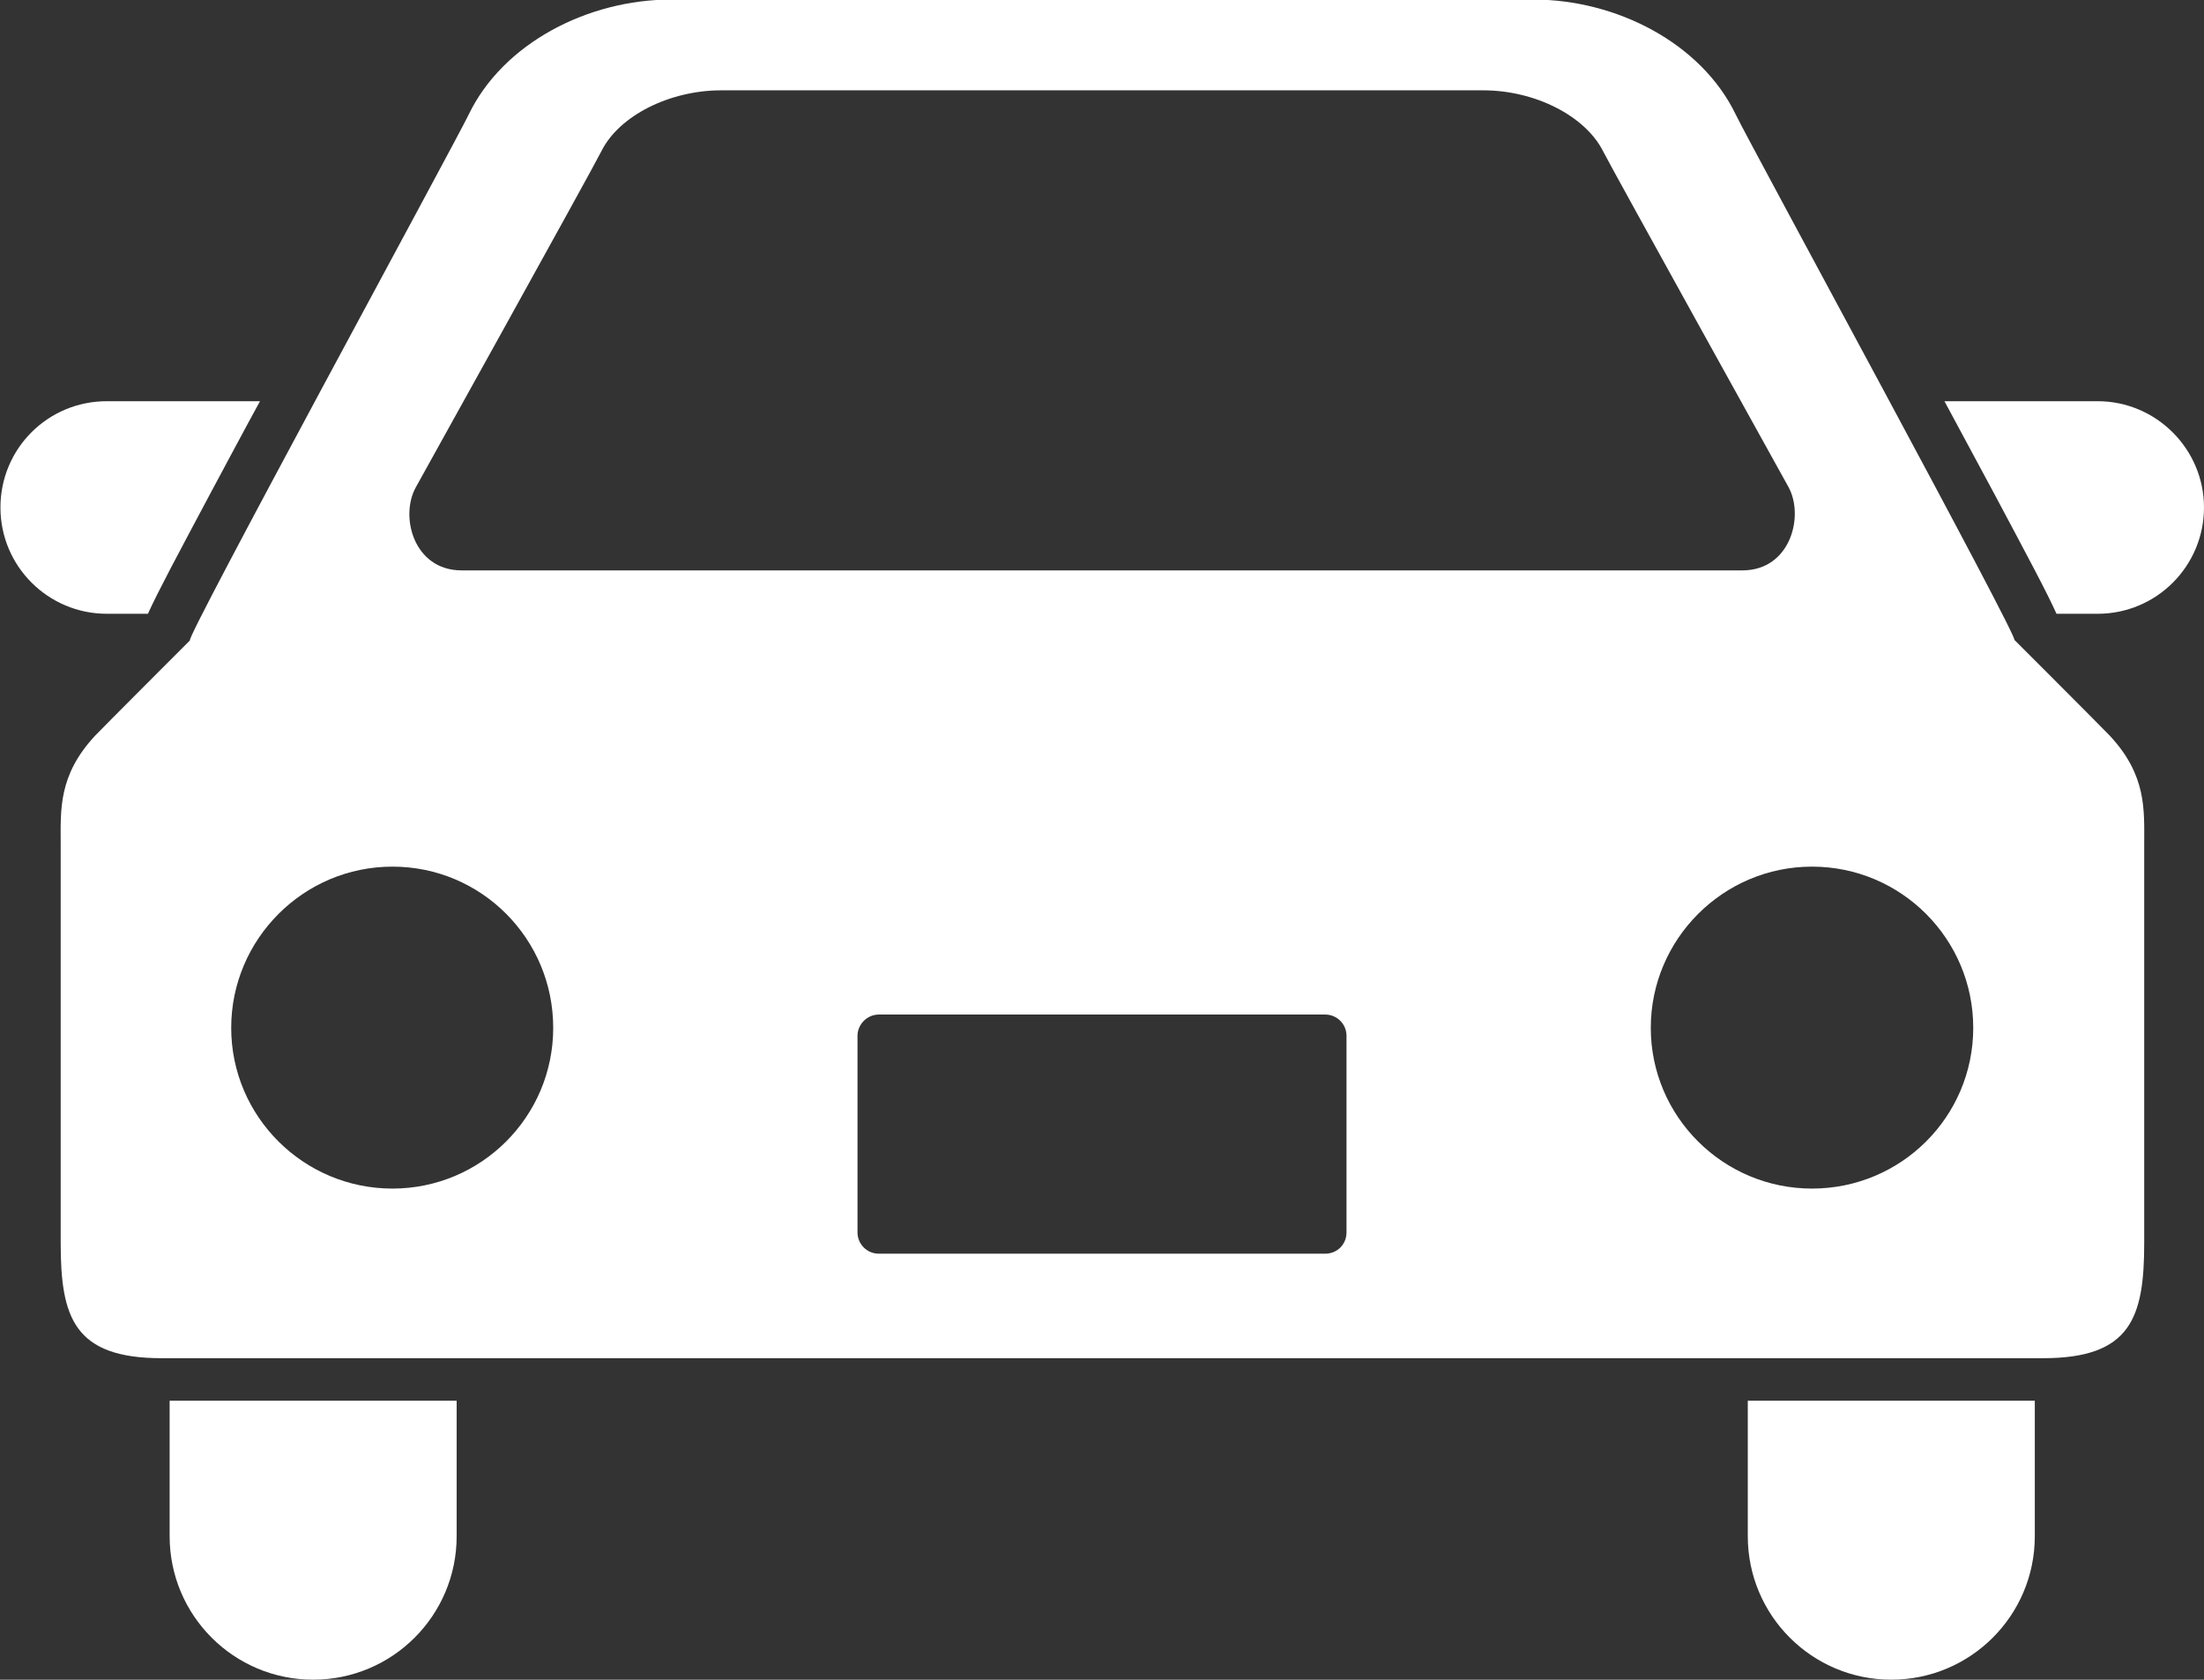 <?xml version="1.0" encoding="UTF-8"?>
<svg id="_レイヤー_2" data-name="レイヤー 2" xmlns="http://www.w3.org/2000/svg" viewBox="0 0 49.76 37.93">
  <rect x="0" y="0" width="49.76" height="37.93" fill="#333333" stroke="none"/>
  <defs>
    <style>
      .cls-1 {
        fill: #fff;
      }
    </style>
  </defs>
  <g id="TEXT">
    <g>
      <path class="cls-1" d="M3.34,13.86c.22-.49.65-1.29,1.4-2.7.35-.65.73-1.37,1.13-2.1h-3.46c-1.33,0-2.4,1.07-2.4,2.4s1.08,2.4,2.4,2.4h.93Z"/>
      <path class="cls-1" d="M47.36,9.06h-3.46c.4.74.78,1.45,1.13,2.1.75,1.41,1.18,2.21,1.4,2.7h.93c1.33,0,2.4-1.08,2.4-2.4s-1.08-2.4-2.4-2.4Z"/>
      <path class="cls-1" d="M3.83,34.69c0,1.79,1.45,3.24,3.24,3.24s3.24-1.45,3.24-3.24v-3.06H3.83v3.06Z"/>
      <path class="cls-1" d="M39.46,34.69c0,1.79,1.45,3.24,3.24,3.24s3.24-1.45,3.24-3.24v-3.06h-6.48v3.06Z"/>
      <path class="cls-1" d="M45.48,14.46c.16.05-6-11.26-6.29-11.87-.78-1.62-2.7-2.6-4.57-2.6H15.15c-1.87,0-3.79.98-4.57,2.6-.29.61-6.45,11.92-6.29,11.87,0,0-1.99,1.99-2.14,2.15-.84.9-.78,1.68-.78,2.46v9c0,1.68.3,2.6,2.28,2.6h42.48c1.98,0,2.28-.92,2.28-2.6v-9c0-.78.06-1.56-.78-2.46-.15-.16-2.14-2.15-2.14-2.15ZM9.39,11s3.96-7.13,4.19-7.59c.4-.8,1.54-1.37,2.7-1.37h17.21c1.17,0,2.3.58,2.7,1.37.24.47,4.19,7.59,4.19,7.59.36.66.04,1.88-1.04,1.88H10.42c-1.08,0-1.4-1.22-1.03-1.88ZM8.86,26.84c-2.01,0-3.64-1.63-3.64-3.63s1.63-3.64,3.64-3.64,3.63,1.63,3.63,3.64-1.63,3.63-3.63,3.63ZM30.4,27.83c0,.27-.21.48-.48.48h-10.08c-.27,0-.48-.22-.48-.48v-4.44c0-.26.22-.48.48-.48h10.08c.26,0,.48.21.48.48v4.44ZM40.91,26.84c-2.01,0-3.64-1.63-3.64-3.63s1.63-3.64,3.64-3.64,3.64,1.63,3.64,3.64-1.63,3.63-3.64,3.63Z"/>
    </g>
  </g>
</svg>